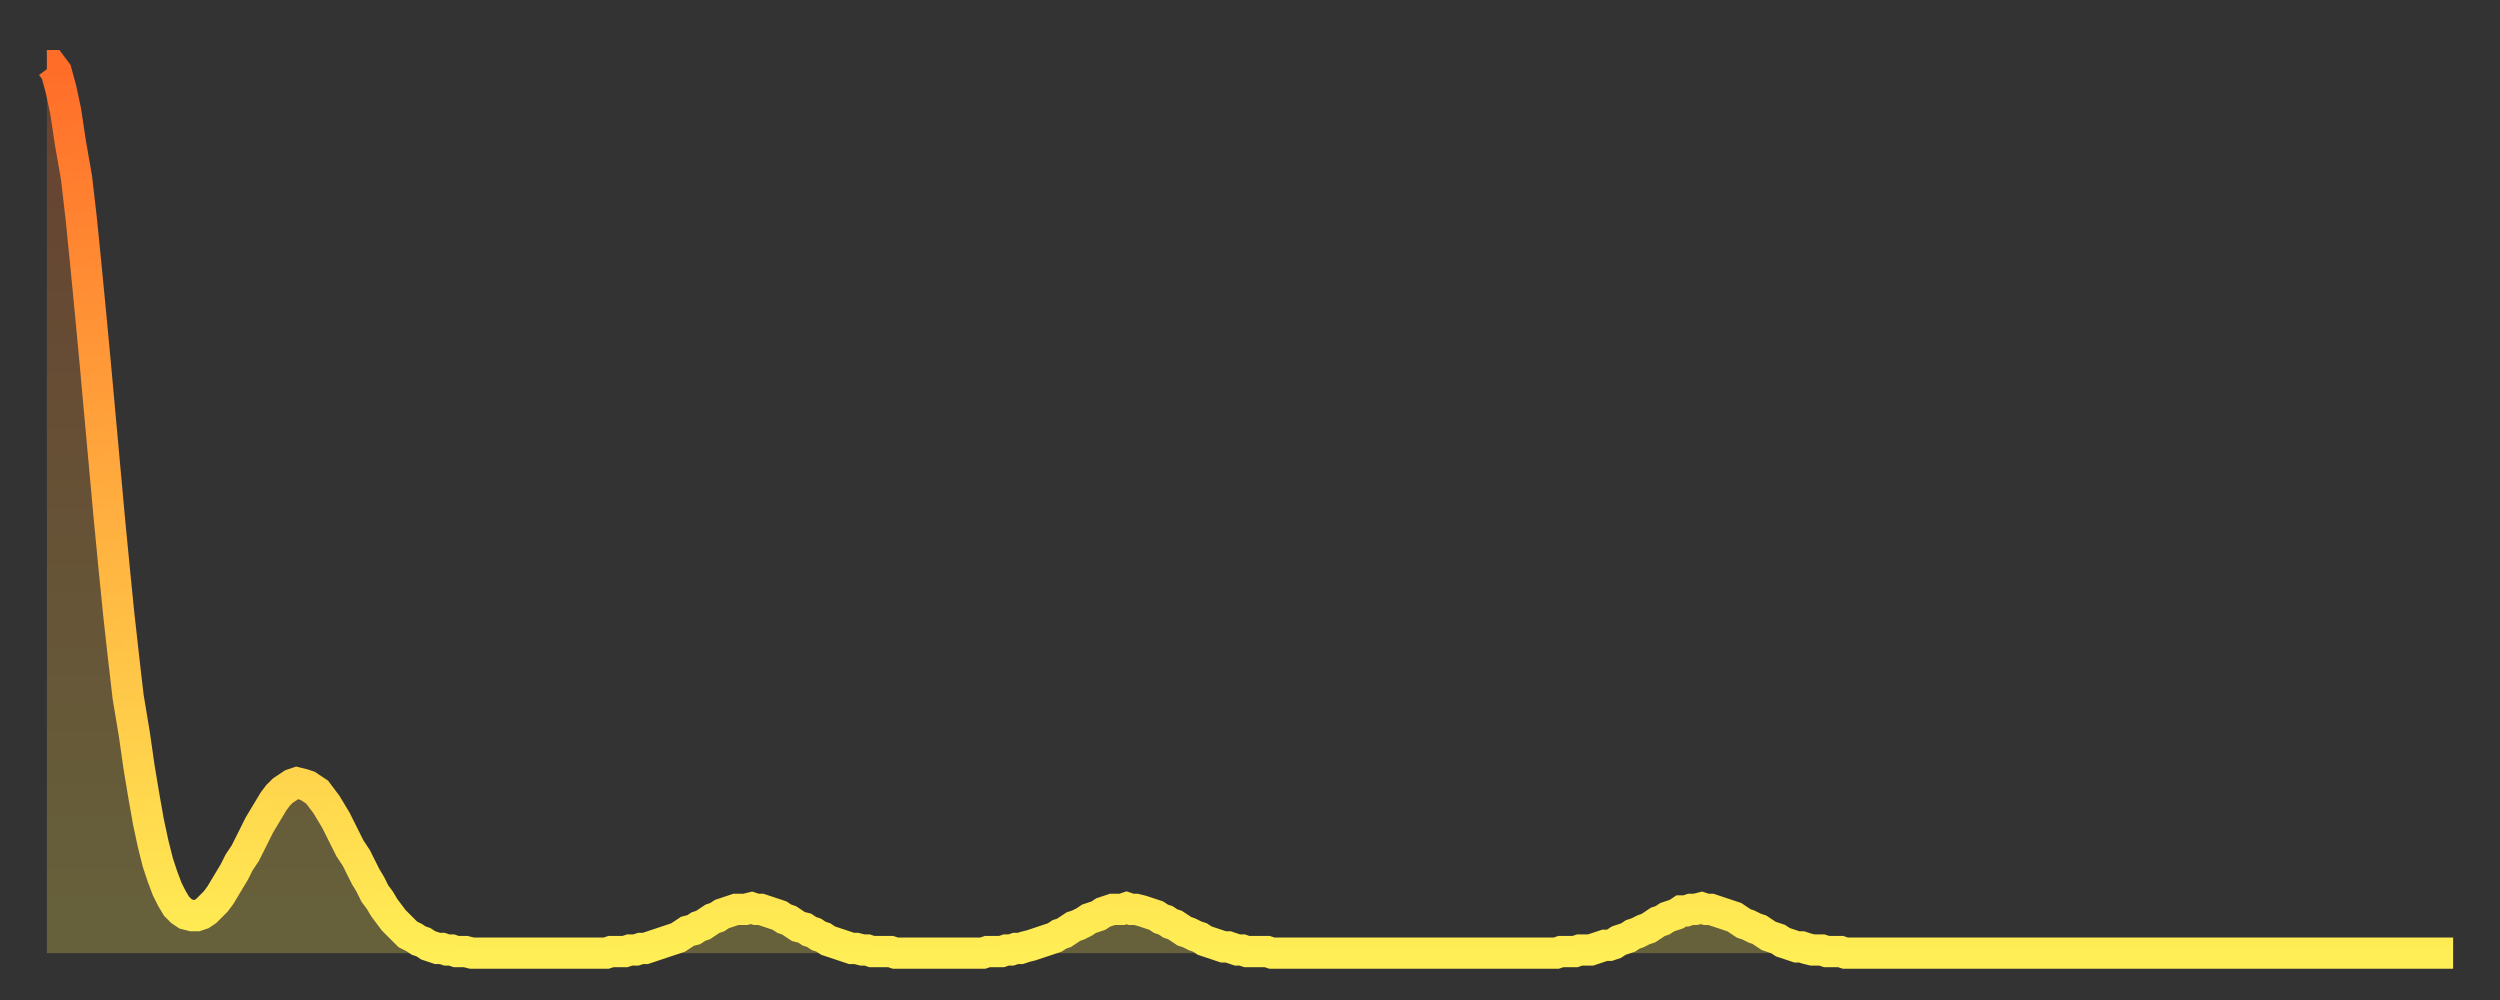 <?xml version="1.0" encoding="utf-8" ?>
<svg baseProfile="full" height="64" version="1.1" width="160" xmlns="http://www.w3.org/2000/svg" xmlns:ev="http://www.w3.org/2001/xml-events" xmlns:xlink="http://www.w3.org/1999/xlink"><rect width="100%" height="100%" fill="#333333" stroke="none"/><defs><linearGradient id="id19766" x1="0" x2="0" y1="0" y2="1"><stop offset="0%" stop-color="#ff6d29" /><stop offset="50%" stop-color="#ffae3f" /><stop offset="100%" stop-color="#ffee55" /></linearGradient></defs><g transform="translate(3,3)"><g><path d="M 0.0 1.2 0.3 1.2 0.6 1.6 0.9 2.7 1.2 4.1 1.5 6.1 1.9 8.4 2.2 11.0 2.5 14.0 2.8 17.1 3.1 20.3 3.4 23.6 3.7 26.9 4.0 30.2 4.3 33.3 4.6 36.3 4.9 39.0 5.2 41.6 5.6 44.0 5.9 46.1 6.2 47.9 6.5 49.6 6.8 51.0 7.1 52.2 7.4 53.1 7.7 53.9 8.0 54.5 8.3 55.0 8.6 55.3 8.9 55.5 9.3 55.6 9.6 55.6 9.9 55.5 10.2 55.3 10.5 55.0 10.8 54.7 11.1 54.3 11.4 53.8 11.7 53.3 12.0 52.8 12.3 52.2 12.7 51.6 13.0 51.0 13.3 50.4 13.6 49.8 13.9 49.3 14.2 48.8 14.5 48.3 14.8 47.9 15.1 47.6 15.4 47.4 15.7 47.2 16.0 47.1 16.4 47.2 16.7 47.3 17.0 47.5 17.3 47.7 17.6 48.1 17.9 48.5 18.2 49.0 18.5 49.5 18.8 50.1 19.1 50.7 19.4 51.3 19.8 51.9 20.1 52.5 20.4 53.1 20.7 53.6 21.0 54.2 21.3 54.6 21.6 55.1 21.9 55.5 22.2 55.9 22.5 56.2 22.8 56.5 23.1 56.8 23.5 57.0 23.8 57.2 24.1 57.3 24.4 57.5 24.7 57.6 25.0 57.7 25.3 57.7 25.6 57.8 25.9 57.8 26.2 57.9 26.5 57.9 26.8 57.9 27.2 58.0 27.5 58.0 27.8 58.0 28.1 58.0 28.4 58.0 28.7 58.0 29.0 58.0 29.3 58.0 29.6 58.0 29.9 58.0 30.2 58.0 30.6 58.0 30.9 58.0 31.2 58.0 31.5 58.0 31.8 58.0 32.1 58.0 32.4 58.0 32.7 58.0 33.0 58.0 33.3 58.0 33.6 58.0 33.9 58.0 34.3 58.0 34.6 58.0 34.9 58.0 35.2 58.0 35.5 58.0 35.8 58.0 36.1 57.9 36.4 57.9 36.7 57.9 37.0 57.9 37.3 57.8 37.7 57.8 38.0 57.7 38.3 57.7 38.6 57.6 38.9 57.5 39.2 57.4 39.5 57.3 39.8 57.2 40.1 57.1 40.4 57.0 40.7 56.8 41.0 56.6 41.4 56.5 41.7 56.3 42.0 56.2 42.3 56.0 42.6 55.8 42.9 55.7 43.2 55.5 43.5 55.4 43.8 55.3 44.1 55.2 44.4 55.2 44.7 55.2 45.1 55.1 45.4 55.2 45.7 55.2 46.0 55.3 46.3 55.4 46.6 55.5 46.9 55.6 47.2 55.8 47.5 55.9 47.8 56.1 48.1 56.3 48.5 56.4 48.8 56.6 49.1 56.7 49.4 56.9 49.7 57.0 50.0 57.2 50.3 57.3 50.6 57.4 50.9 57.5 51.2 57.6 51.5 57.7 51.8 57.7 52.2 57.8 52.5 57.8 52.8 57.9 53.1 57.9 53.4 57.9 53.7 57.9 54.0 57.9 54.3 58.0 54.6 58.0 54.9 58.0 55.2 58.0 55.6 58.0 55.9 58.0 56.2 58.0 56.5 58.0 56.8 58.0 57.1 58.0 57.4 58.0 57.7 58.0 58.0 58.0 58.3 58.0 58.6 58.0 58.9 58.0 59.3 58.0 59.6 58.0 59.9 58.0 60.2 57.9 60.5 57.9 60.8 57.9 61.1 57.9 61.4 57.8 61.7 57.8 62.0 57.7 62.3 57.7 62.6 57.6 63.0 57.5 63.3 57.4 63.6 57.3 63.9 57.2 64.2 57.1 64.5 57.0 64.8 56.8 65.1 56.7 65.4 56.5 65.7 56.3 66.0 56.2 66.4 56.0 66.7 55.8 67.0 55.7 67.3 55.6 67.6 55.4 67.9 55.3 68.2 55.2 68.5 55.2 68.8 55.2 69.1 55.1 69.4 55.2 69.7 55.2 70.1 55.3 70.4 55.4 70.7 55.5 71.0 55.6 71.3 55.8 71.6 55.9 71.9 56.1 72.2 56.2 72.5 56.4 72.8 56.6 73.1 56.7 73.5 56.9 73.8 57.0 74.1 57.2 74.4 57.3 74.7 57.4 75.0 57.5 75.3 57.6 75.6 57.6 75.9 57.7 76.2 57.8 76.5 57.8 76.8 57.9 77.2 57.9 77.5 57.9 77.8 57.9 78.1 57.9 78.4 58.0 78.7 58.0 79.0 58.0 79.3 58.0 79.6 58.0 79.9 58.0 80.2 58.0 80.5 58.0 80.9 58.0 81.2 58.0 81.5 58.0 81.8 58.0 82.1 58.0 82.4 58.0 82.7 58.0 83.0 58.0 83.3 58.0 83.6 58.0 83.9 58.0 84.3 58.0 84.6 58.0 84.9 58.0 85.2 58.0 85.5 58.0 85.8 58.0 86.1 58.0 86.4 58.0 86.7 58.0 87.0 58.0 87.3 58.0 87.6 58.0 88.0 58.0 88.3 58.0 88.6 58.0 88.9 58.0 89.2 58.0 89.5 58.0 89.8 58.0 90.1 58.0 90.4 58.0 90.7 58.0 91.0 58.0 91.4 58.0 91.7 58.0 92.0 58.0 92.3 58.0 92.6 58.0 92.9 58.0 93.2 58.0 93.5 58.0 93.8 58.0 94.1 58.0 94.4 58.0 94.7 58.0 95.1 58.0 95.4 58.0 95.7 58.0 96.0 58.0 96.3 58.0 96.6 58.0 96.9 57.9 97.2 57.9 97.5 57.9 97.8 57.9 98.1 57.8 98.4 57.8 98.8 57.8 99.1 57.7 99.4 57.6 99.7 57.5 100.0 57.5 100.3 57.4 100.6 57.2 100.9 57.1 101.2 57.0 101.5 56.8 101.8 56.7 102.2 56.5 102.5 56.4 102.8 56.2 103.1 56.0 103.4 55.9 103.7 55.7 104.0 55.6 104.3 55.5 104.6 55.3 104.9 55.3 105.2 55.2 105.5 55.2 105.9 55.1 106.2 55.2 106.5 55.2 106.8 55.3 107.1 55.4 107.4 55.5 107.7 55.6 108.0 55.7 108.3 55.9 108.6 56.1 108.9 56.2 109.3 56.4 109.6 56.5 109.9 56.7 110.2 56.9 110.5 57.0 110.8 57.1 111.1 57.3 111.4 57.4 111.7 57.5 112.0 57.6 112.3 57.6 112.6 57.7 113.0 57.8 113.3 57.8 113.6 57.8 113.9 57.9 114.2 57.9 114.5 57.9 114.8 57.9 115.1 58.0 115.4 58.0 115.7 58.0 116.0 58.0 116.3 58.0 116.7 58.0 117.0 58.0 117.3 58.0 117.6 58.0 117.9 58.0 118.2 58.0 118.5 58.0 118.8 58.0 119.1 58.0 119.4 58.0 119.7 58.0 120.1 58.0 120.4 58.0 120.7 58.0 121.0 58.0 121.3 58.0 121.6 58.0 121.9 58.0 122.2 58.0 122.5 58.0 122.8 58.0 123.1 58.0 123.4 58.0 123.8 58.0 124.1 58.0 124.4 58.0 124.7 58.0 125.0 58.0 125.3 58.0 125.6 58.0 125.9 58.0 126.2 58.0 126.5 58.0 126.8 58.0 127.2 58.0 127.5 58.0 127.8 58.0 128.1 58.0 128.4 58.0 128.7 58.0 129.0 58.0 129.3 58.0 129.6 58.0 129.9 58.0 130.2 58.0 130.5 58.0 130.9 58.0 131.2 58.0 131.5 58.0 131.8 58.0 132.1 58.0 132.4 58.0 132.7 58.0 133.0 58.0 133.3 58.0 133.6 58.0 133.9 58.0 134.2 58.0 134.6 58.0 134.9 58.0 135.2 58.0 135.5 58.0 135.8 58.0 136.1 58.0 136.4 58.0 136.7 58.0 137.0 58.0 137.3 58.0 137.6 58.0 138.0 58.0 138.3 58.0 138.6 58.0 138.9 58.0 139.2 58.0 139.5 58.0 139.8 58.0 140.1 58.0 140.4 58.0 140.7 58.0 141.0 58.0 141.3 58.0 141.7 58.0 142.0 58.0 142.3 58.0 142.6 58.0 142.9 58.0 143.2 58.0 143.5 58.0 143.8 58.0 144.1 58.0 144.4 58.0 144.7 58.0 145.1 58.0 145.4 58.0 145.7 58.0 146.0 58.0 146.3 58.0 146.6 58.0 146.9 58.0 147.2 58.0 147.5 58.0 147.8 58.0 148.1 58.0 148.4 58.0 148.8 58.0 149.1 58.0 149.4 58.0 149.7 58.0 150.0 58.0 150.3 58.0 150.6 58.0 150.9 58.0 151.2 58.0 151.5 58.0 151.8 58.0 152.1 58.0 152.5 58.0 152.8 58.0 153.1 58.0 153.4 58.0 153.7 58.0 154.0 58.0" fill="none" id="graph-curve" opacity="1" stroke="url(#id19766)" stroke-width="2" /><path d="M 0 58 L 0.0 1.2 0.3 1.2 0.6 1.6 0.9 2.7 1.2 4.1 1.5 6.1 1.9 8.4 2.2 11.0 2.5 14.0 2.8 17.1 3.1 20.3 3.4 23.6 3.7 26.9 4.0 30.2 4.3 33.3 4.6 36.3 4.9 39.0 5.2 41.6 5.6 44.0 5.9 46.1 6.2 47.9 6.5 49.6 6.8 51.0 7.1 52.2 7.4 53.1 7.7 53.9 8.0 54.5 8.3 55.0 8.6 55.3 8.9 55.5 9.3 55.6 9.6 55.6 9.9 55.5 10.2 55.3 10.5 55.0 10.8 54.7 11.1 54.3 11.4 53.8 11.7 53.3 12.0 52.8 12.3 52.2 12.7 51.6 13.0 51.0 13.3 50.4 13.6 49.8 13.9 49.3 14.2 48.8 14.5 48.3 14.8 47.9 15.1 47.6 15.4 47.4 15.7 47.2 16.0 47.1 16.4 47.2 16.7 47.3 17.0 47.5 17.3 47.7 17.6 48.1 17.9 48.5 18.2 49.0 18.5 49.5 18.8 50.1 19.1 50.7 19.4 51.3 19.8 51.9 20.1 52.5 20.4 53.1 20.7 53.6 21.0 54.2 21.3 54.6 21.6 55.1 21.9 55.5 22.2 55.9 22.5 56.2 22.8 56.5 23.1 56.8 23.5 57.0 23.8 57.2 24.1 57.3 24.4 57.5 24.7 57.6 25.0 57.7 25.3 57.7 25.6 57.8 25.9 57.8 26.2 57.9 26.5 57.9 26.8 57.9 27.2 58.0 27.5 58.0 27.8 58.0 28.1 58.0 28.4 58.0 28.7 58.0 29.0 58.0 29.3 58.0 29.6 58.0 29.9 58.0 30.2 58.0 30.6 58.0 30.9 58.0 31.2 58.0 31.5 58.0 31.8 58.0 32.1 58.0 32.4 58.0 32.7 58.0 33.0 58.0 33.3 58.0 33.6 58.0 33.9 58.0 34.3 58.0 34.6 58.0 34.9 58.0 35.2 58.0 35.5 58.0 35.8 58.0 36.1 57.9 36.4 57.9 36.7 57.9 37.0 57.9 37.3 57.8 37.7 57.8 38.0 57.7 38.3 57.7 38.6 57.6 38.9 57.5 39.2 57.4 39.5 57.3 39.8 57.2 40.1 57.1 40.4 57.0 40.7 56.8 41.0 56.6 41.4 56.5 41.7 56.3 42.0 56.2 42.3 56.0 42.6 55.8 42.9 55.7 43.2 55.5 43.5 55.4 43.8 55.3 44.1 55.2 44.4 55.2 44.7 55.2 45.1 55.1 45.4 55.2 45.7 55.2 46.0 55.3 46.3 55.4 46.6 55.5 46.9 55.6 47.2 55.8 47.5 55.9 47.8 56.1 48.1 56.3 48.5 56.4 48.8 56.6 49.1 56.7 49.4 56.9 49.7 57.0 50.0 57.2 50.3 57.3 50.6 57.4 50.9 57.5 51.2 57.6 51.5 57.7 51.8 57.7 52.2 57.8 52.5 57.8 52.8 57.9 53.1 57.9 53.4 57.9 53.7 57.9 54.0 57.9 54.3 58.0 54.6 58.0 54.9 58.0 55.2 58.0 55.6 58.0 55.9 58.0 56.2 58.0 56.5 58.0 56.8 58.0 57.1 58.0 57.4 58.0 57.7 58.0 58.0 58.0 58.3 58.0 58.6 58.0 58.9 58.0 59.3 58.0 59.6 58.0 59.9 58.0 60.2 57.9 60.5 57.9 60.8 57.9 61.1 57.9 61.4 57.8 61.7 57.8 62.0 57.7 62.3 57.7 62.6 57.6 63.0 57.5 63.3 57.4 63.6 57.3 63.9 57.2 64.2 57.1 64.5 57.0 64.8 56.8 65.1 56.7 65.4 56.5 65.7 56.3 66.0 56.2 66.4 56.0 66.7 55.8 67.0 55.7 67.3 55.6 67.6 55.4 67.9 55.3 68.2 55.2 68.5 55.2 68.8 55.2 69.1 55.1 69.4 55.2 69.7 55.2 70.1 55.3 70.4 55.4 70.7 55.5 71.0 55.6 71.3 55.8 71.6 55.9 71.9 56.1 72.2 56.2 72.5 56.4 72.8 56.6 73.1 56.7 73.5 56.9 73.8 57.0 74.1 57.2 74.4 57.3 74.7 57.4 75.0 57.5 75.3 57.6 75.6 57.6 75.9 57.7 76.2 57.8 76.5 57.8 76.8 57.9 77.2 57.9 77.5 57.9 77.8 57.9 78.1 57.9 78.4 58.0 78.7 58.0 79.0 58.0 79.3 58.0 79.6 58.0 79.9 58.0 80.2 58.0 80.5 58.0 80.9 58.0 81.2 58.0 81.5 58.0 81.8 58.0 82.1 58.0 82.4 58.0 82.7 58.0 83.0 58.0 83.3 58.0 83.6 58.0 83.9 58.0 84.3 58.0 84.6 58.0 84.9 58.0 85.2 58.0 85.5 58.0 85.8 58.0 86.1 58.0 86.4 58.0 86.7 58.0 87.0 58.0 87.3 58.0 87.6 58.0 88.0 58.0 88.3 58.0 88.6 58.0 88.9 58.0 89.2 58.0 89.5 58.0 89.8 58.0 90.1 58.0 90.4 58.0 90.7 58.0 91.0 58.0 91.4 58.0 91.7 58.0 92.0 58.0 92.3 58.0 92.6 58.0 92.9 58.0 93.2 58.0 93.5 58.0 93.8 58.0 94.1 58.0 94.4 58.0 94.7 58.0 95.1 58.0 95.4 58.0 95.7 58.0 96.0 58.0 96.3 58.0 96.6 58.0 96.9 57.9 97.2 57.9 97.5 57.9 97.8 57.9 98.1 57.8 98.4 57.8 98.8 57.8 99.1 57.7 99.4 57.6 99.7 57.5 100.0 57.5 100.3 57.4 100.6 57.2 100.9 57.1 101.2 57.0 101.5 56.8 101.8 56.7 102.2 56.5 102.5 56.4 102.8 56.2 103.1 56.0 103.4 55.9 103.7 55.7 104.0 55.6 104.3 55.5 104.6 55.3 104.9 55.3 105.2 55.2 105.5 55.2 105.9 55.1 106.2 55.2 106.5 55.2 106.8 55.3 107.1 55.4 107.4 55.5 107.7 55.6 108.0 55.7 108.3 55.9 108.6 56.1 108.9 56.2 109.3 56.4 109.6 56.5 109.9 56.7 110.2 56.9 110.5 57.0 110.8 57.1 111.1 57.3 111.4 57.4 111.7 57.5 112.0 57.6 112.3 57.6 112.6 57.7 113.0 57.8 113.3 57.8 113.6 57.8 113.9 57.9 114.2 57.9 114.5 57.9 114.8 57.9 115.1 58.0 115.4 58.0 115.7 58.0 116.0 58.0 116.3 58.0 116.7 58.0 117.0 58.0 117.3 58.0 117.6 58.0 117.9 58.0 118.2 58.0 118.5 58.0 118.8 58.0 119.1 58.0 119.4 58.0 119.7 58.0 120.1 58.0 120.4 58.0 120.7 58.0 121.0 58.0 121.3 58.0 121.6 58.0 121.9 58.0 122.2 58.0 122.5 58.0 122.8 58.0 123.1 58.0 123.4 58.0 123.8 58.0 124.1 58.0 124.4 58.0 124.7 58.0 125.0 58.0 125.3 58.0 125.6 58.0 125.9 58.0 126.2 58.0 126.5 58.0 126.8 58.0 127.2 58.0 127.5 58.0 127.8 58.0 128.1 58.0 128.4 58.0 128.7 58.0 129.0 58.0 129.3 58.0 129.6 58.0 129.9 58.0 130.2 58.0 130.5 58.0 130.9 58.0 131.2 58.0 131.5 58.0 131.8 58.0 132.1 58.0 132.4 58.0 132.7 58.0 133.0 58.0 133.3 58.0 133.6 58.0 133.9 58.0 134.2 58.0 134.6 58.0 134.9 58.0 135.2 58.0 135.5 58.0 135.8 58.0 136.1 58.0 136.4 58.0 136.7 58.0 137.0 58.0 137.3 58.0 137.6 58.0 138.0 58.0 138.3 58.0 138.6 58.0 138.9 58.0 139.2 58.0 139.5 58.0 139.8 58.0 140.1 58.0 140.4 58.0 140.7 58.0 141.0 58.0 141.3 58.0 141.7 58.0 142.0 58.0 142.3 58.0 142.6 58.0 142.9 58.0 143.2 58.0 143.5 58.0 143.8 58.0 144.1 58.0 144.4 58.0 144.7 58.0 145.1 58.0 145.4 58.0 145.7 58.0 146.0 58.0 146.3 58.0 146.6 58.0 146.9 58.0 147.2 58.0 147.5 58.0 147.8 58.0 148.1 58.0 148.4 58.0 148.8 58.0 149.1 58.0 149.4 58.0 149.7 58.0 150.0 58.0 150.3 58.0 150.6 58.0 150.9 58.0 151.2 58.0 151.5 58.0 151.8 58.0 152.1 58.0 152.5 58.0 152.8 58.0 153.1 58.0 153.4 58.0 153.7 58.0 154.0 58.0 154 58" fill="url(#id19766)" fill-opacity=".25" id="graph-shadow" /></g></g></svg>